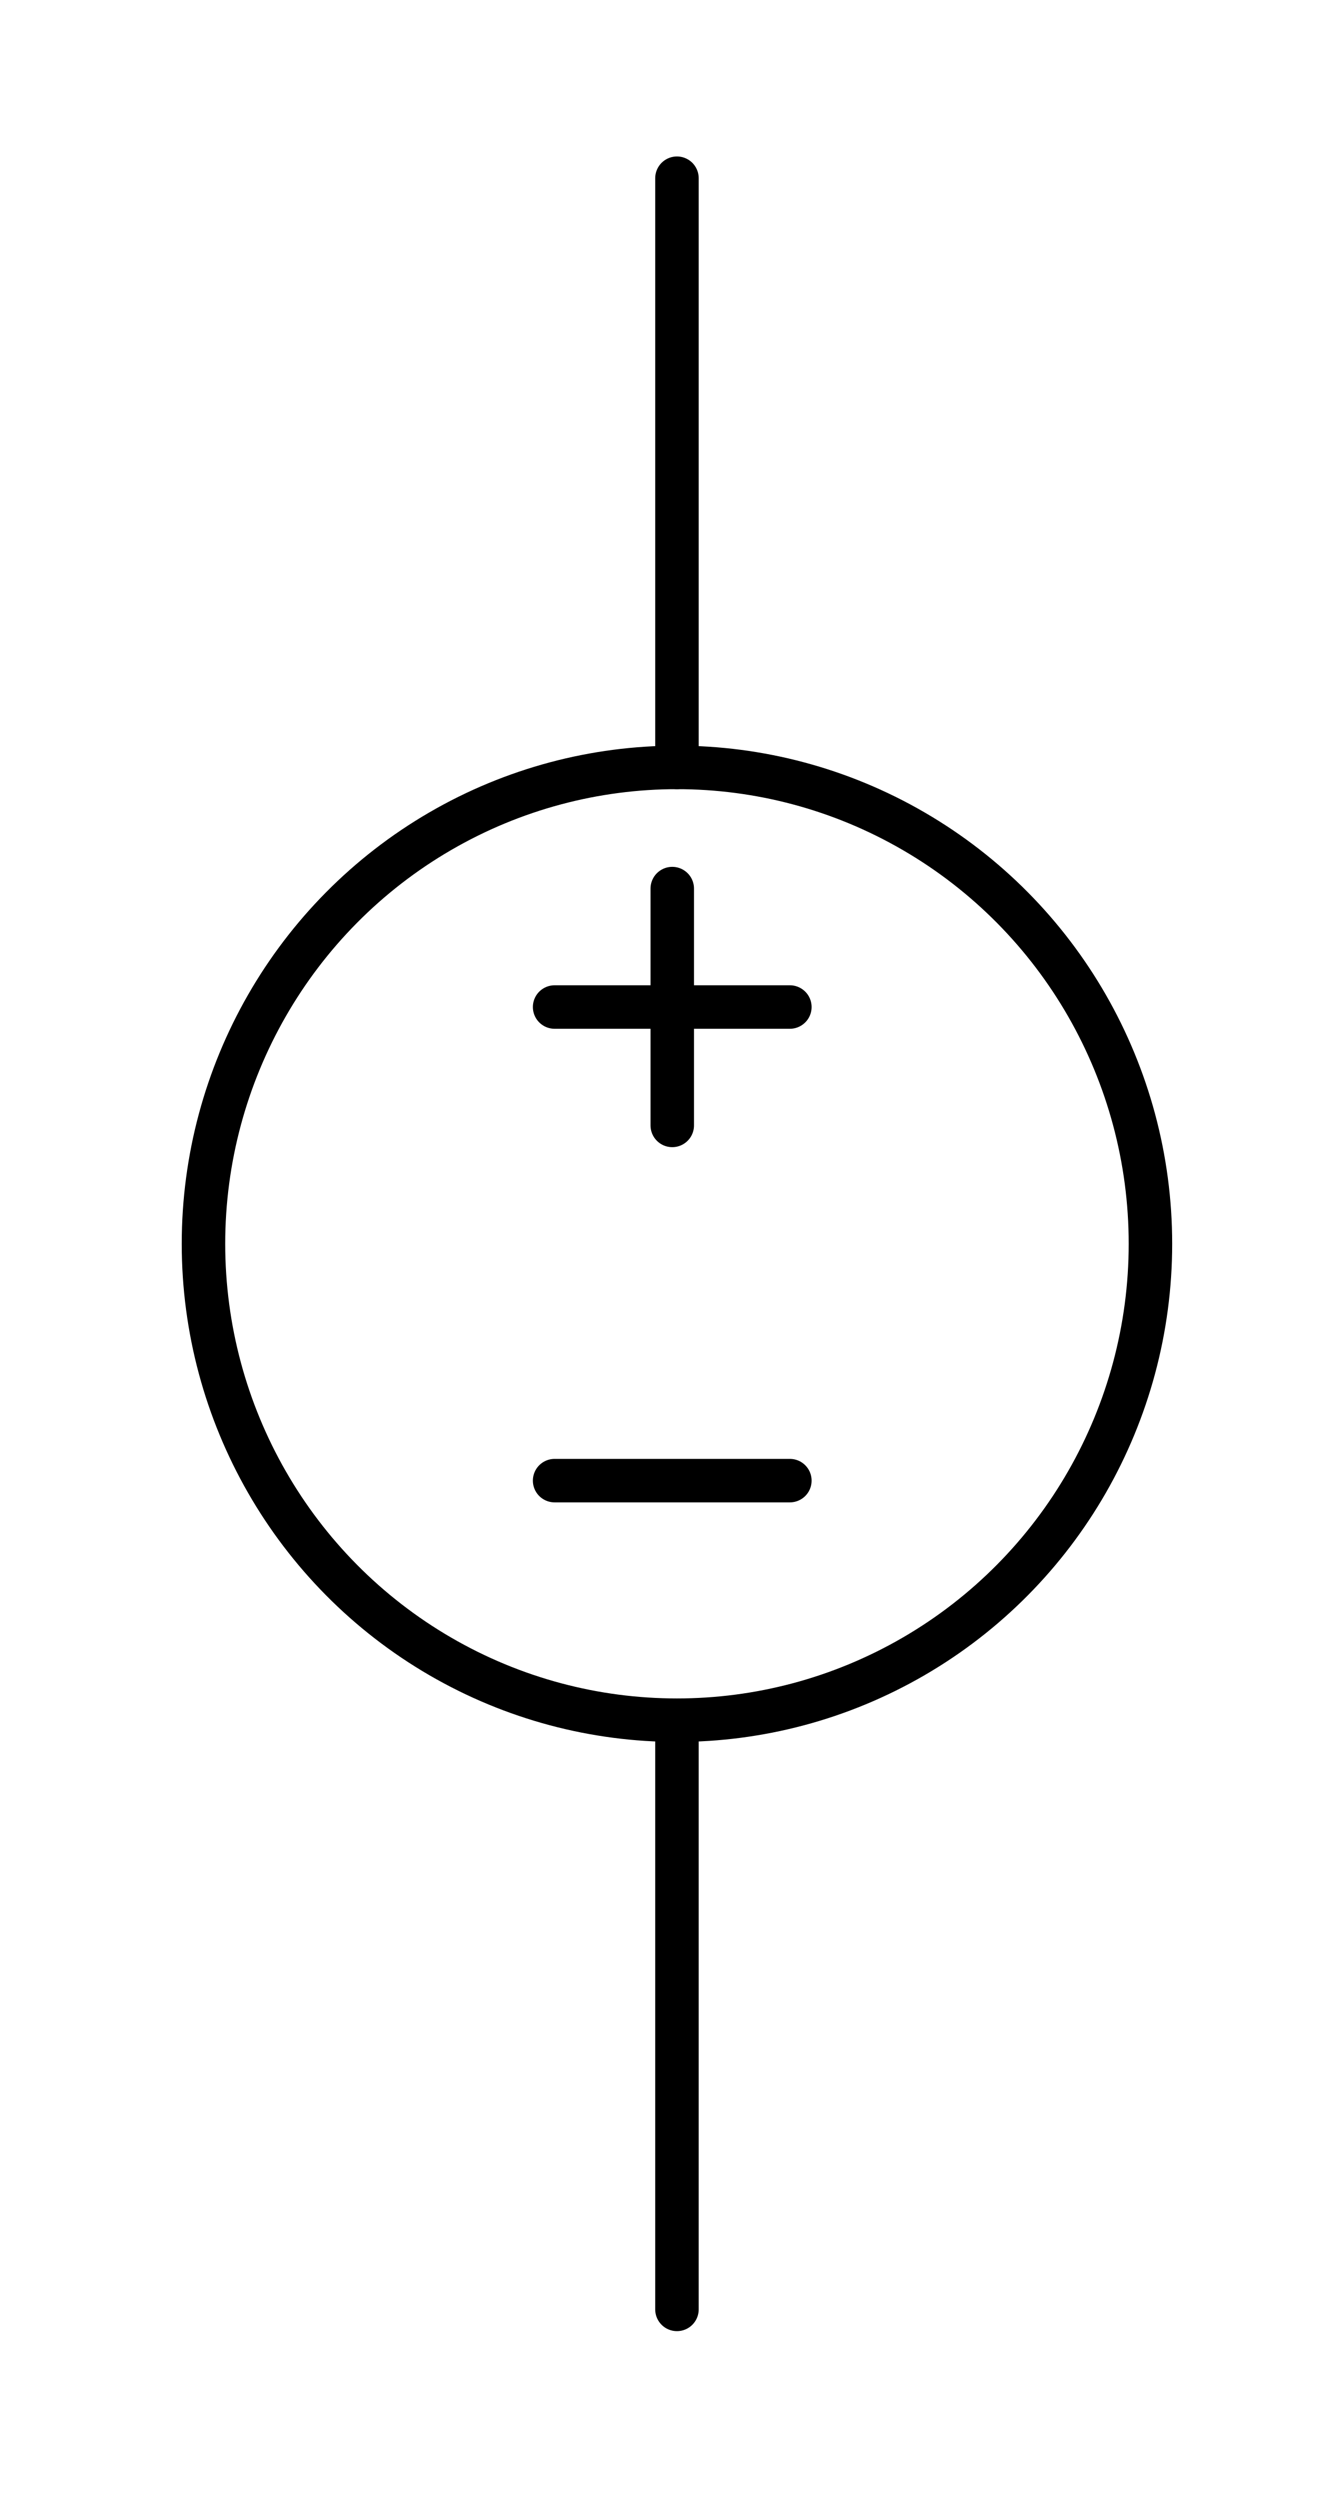 <?xml version="1.0" encoding="UTF-8" standalone="no"?>
<!-- Created with Inkscape (http://www.inkscape.org/) -->

<svg
   xmlns:dc="http://purl.org/dc/elements/1.1/"
   xmlns:cc="http://creativecommons.org/ns#"
   xmlns:rdf="http://www.w3.org/1999/02/22-rdf-syntax-ns#"
   xmlns:svg="http://www.w3.org/2000/svg"
   xmlns="http://www.w3.org/2000/svg"
   xmlns:sodipodi="http://sodipodi.sourceforge.net/DTD/sodipodi-0.dtd"
   xmlns:inkscape="http://www.inkscape.org/namespaces/inkscape"
   width="8.027mm"
   height="15.233mm"
   viewBox="0 0 8.027 15.233"
   version="1.1"
   id="svg2212"
   inkscape:version="0.92.2 5c3e80d, 2017-08-06"
   sodipodi:docname="voltageBattery2.svg">
  <defs
     id="defs2206" />
  <sodipodi:namedview
     id="base"
     pagecolor="#ffffff"
     bordercolor="#666666"
     borderopacity="1.0"
     inkscape:pageopacity="0.0"
     inkscape:pageshadow="2"
     inkscape:zoom="2.8"
     inkscape:cx="-46.294285"
     inkscape:cy="27.521331"
     inkscape:document-units="mm"
     inkscape:current-layer="layer1"
     showgrid="false"
     fit-margin-top="1"
     fit-margin-left="1"
     fit-margin-bottom="1"
     fit-margin-right="1"
     inkscape:window-width="1280"
     inkscape:window-height="687"
     inkscape:window-x="0"
     inkscape:window-y="1"
     inkscape:window-maximized="1" />
  <g
     inkscape:label="Layer 1"
     inkscape:groupmode="layer"
     id="layer1"
     transform="translate(-91.992,-138.193)">
    <g
       transform="matrix(0.265,0,0,0.265,24.745,169.855)"
       id="g5559">
      <path
         inkscape:connector-curvature="0"
         id="path13824"
         d="m 271.929,-96.326 h -5.411"
         style="fill:none;stroke:#000000;stroke-width:1;stroke-linecap:round;stroke-linejoin:round;stroke-miterlimit:4;stroke-dasharray:none;stroke-opacity:1" />
      <path
         inkscape:connector-curvature="0"
         id="path13826"
         d="m 269.224,-93.604 v -5.445"
         style="fill:none;stroke:#000000;stroke-width:1;stroke-linecap:round;stroke-linejoin:round;stroke-miterlimit:4;stroke-dasharray:none;stroke-opacity:1" />
      <path
         inkscape:connector-curvature="0"
         id="path13828"
         d="m 266.518,-85.437 h 5.411"
         style="fill:none;stroke:#000000;stroke-width:1;stroke-linecap:round;stroke-linejoin:round;stroke-miterlimit:4;stroke-dasharray:none;stroke-opacity:1" />
      <ellipse
         ry="10.953"
         rx="10.89"
         cy="76.863"
         cx="251.488"
         transform="translate(17.844,-167.745)"
         id="path5527"
         style="fill:none;stroke:#000000;stroke-linecap:round;stroke-linejoin:round;stroke-opacity:1" />
      <path
         inkscape:connector-curvature="0"
         id="path5529"
         d="m 269.332,-115.382 v 13.547"
         style="fill:none;stroke:#000000;stroke-width:1px;stroke-linecap:round;stroke-linejoin:round;stroke-opacity:1" />
      <path
         inkscape:connector-curvature="0"
         style="fill:none;stroke:#000000;stroke-width:1px;stroke-linecap:round;stroke-linejoin:round;stroke-opacity:1"
         d="M 269.332,-79.928 V -66.382"
         id="path5531" />
    </g>
  </g>
</svg>
